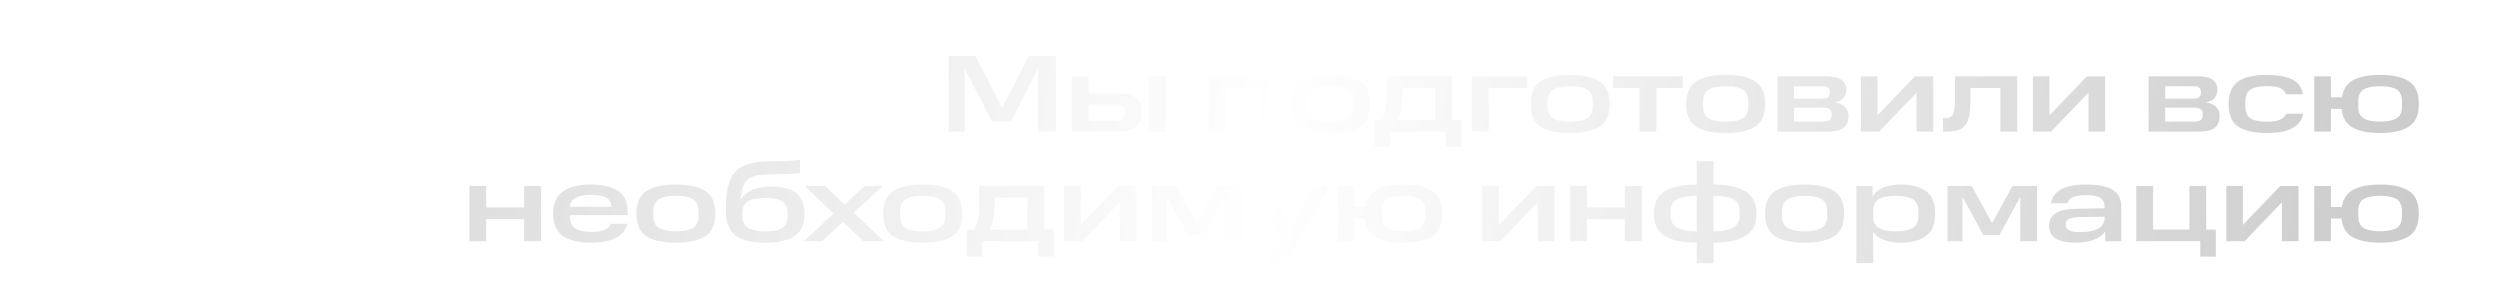 <?xml version="1.0" encoding="UTF-8"?> <svg xmlns="http://www.w3.org/2000/svg" width="456" height="56" viewBox="0 0 456 56" fill="none"> <g filter="url(#filter0_b_104_2226)"> <rect x="55.5" y="0.5" width="400" height="55" rx="10.5" stroke="url(#paint0_linear_104_2226)"></rect> </g> <path d="M180.895 22.12L175.955 12.5V24H173.015V10.2H177.935L182.795 19.68L187.635 10.2H192.595V24H189.355V12.46L184.415 22.12H180.895ZM195.491 24V13.92H198.551V17.06H204.271C205.591 17.06 206.591 17.34 207.271 17.92C207.931 18.5 208.271 19.36 208.271 20.46C208.271 21.6 207.931 22.46 207.271 23.08C206.591 23.7 205.591 24 204.271 24H195.491ZM205.191 20.68V20.28C205.191 19.86 205.051 19.56 204.791 19.34C204.531 19.14 204.111 19.04 203.551 19.04H198.551V22.02H203.551C204.111 22.02 204.531 21.9 204.791 21.68C205.051 21.46 205.191 21.12 205.191 20.68ZM209.491 13.92H212.551V24H209.491V13.92ZM220.471 13.92H233.231V24H230.151V16.04H223.531V24H220.471V13.92ZM235.456 18.96C235.456 16.98 236.076 15.6 237.316 14.82C238.536 14.04 240.316 13.66 242.656 13.66C244.996 13.66 246.776 14.04 248.016 14.82C249.236 15.6 249.856 16.98 249.856 18.96C249.856 20.98 249.236 22.36 248.016 23.12C246.776 23.88 244.996 24.26 242.656 24.26C240.316 24.26 238.536 23.88 237.316 23.12C236.076 22.36 235.456 20.98 235.456 18.96ZM246.776 19.4V18.52C246.776 17.48 246.436 16.76 245.756 16.34C245.056 15.92 244.036 15.72 242.656 15.72C241.296 15.72 240.276 15.92 239.576 16.34C238.876 16.76 238.536 17.48 238.536 18.52V19.42C238.536 20.46 238.876 21.18 239.576 21.58C240.276 22 241.296 22.2 242.656 22.2C244.036 22.2 245.056 22 245.756 21.58C246.436 21.18 246.776 20.46 246.776 19.4ZM250.717 26.8V21.9H252.057C252.357 21.4 252.577 20.8 252.737 20.06C252.897 19.34 252.977 18.46 252.977 17.44V13.92H264.817V21.88H266.557V26.8H263.717V24H253.537V26.8H250.717ZM261.757 16.04H255.757V17.44C255.757 18.46 255.677 19.34 255.537 20.06C255.377 20.78 255.177 21.38 254.937 21.88H261.757V16.04ZM268.46 13.92H278.58V16.04H271.52V24H268.46V13.92ZM279.187 18.96C279.187 16.98 279.807 15.6 281.047 14.82C282.267 14.04 284.047 13.66 286.387 13.66C288.727 13.66 290.507 14.04 291.747 14.82C292.967 15.6 293.587 16.98 293.587 18.96C293.587 20.98 292.967 22.36 291.747 23.12C290.507 23.88 288.727 24.26 286.387 24.26C284.047 24.26 282.267 23.88 281.047 23.12C279.807 22.36 279.187 20.98 279.187 18.96ZM290.507 19.4V18.52C290.507 17.48 290.167 16.76 289.487 16.34C288.787 15.92 287.767 15.72 286.387 15.72C285.027 15.72 284.007 15.92 283.307 16.34C282.607 16.76 282.267 17.48 282.267 18.52V19.42C282.267 20.46 282.607 21.18 283.307 21.58C284.007 22 285.027 22.2 286.387 22.2C287.767 22.2 288.787 22 289.487 21.58C290.167 21.18 290.507 20.46 290.507 19.4ZM299.054 16.04H294.234V13.92H306.934V16.04H302.114V24H299.054V16.04ZM307.566 18.96C307.566 16.98 308.186 15.6 309.426 14.82C310.646 14.04 312.426 13.66 314.766 13.66C317.106 13.66 318.886 14.04 320.126 14.82C321.346 15.6 321.966 16.98 321.966 18.96C321.966 20.98 321.346 22.36 320.126 23.12C318.886 23.88 317.106 24.26 314.766 24.26C312.426 24.26 310.646 23.88 309.426 23.12C308.186 22.36 307.566 20.98 307.566 18.96ZM318.886 19.4V18.52C318.886 17.48 318.546 16.76 317.866 16.34C317.166 15.92 316.146 15.72 314.766 15.72C313.406 15.72 312.386 15.92 311.686 16.34C310.986 16.76 310.646 17.48 310.646 18.52V19.42C310.646 20.46 310.986 21.18 311.686 21.58C312.386 22 313.406 22.2 314.766 22.2C316.146 22.2 317.166 22 317.866 21.58C318.546 21.18 318.886 20.46 318.886 19.4ZM324.202 13.92H333.002C334.382 13.92 335.342 14.14 335.922 14.58C336.482 15.02 336.762 15.6 336.762 16.32C336.762 16.84 336.622 17.32 336.322 17.76C336.022 18.2 335.482 18.5 334.662 18.66C335.582 18.82 336.222 19.12 336.602 19.58C336.982 20.04 337.162 20.56 337.162 21.14C337.162 22.1 336.882 22.82 336.302 23.28C335.722 23.76 334.782 24 333.462 24H324.202V13.92ZM333.742 16.96V16.7C333.742 16.4 333.642 16.18 333.462 16C333.262 15.82 332.902 15.74 332.402 15.74H327.242V18H332.362C332.902 18 333.262 17.9 333.462 17.7C333.642 17.5 333.742 17.26 333.742 16.96ZM334.082 21.04V20.74C334.082 20.38 333.962 20.1 333.722 19.92C333.462 19.74 333.082 19.64 332.542 19.64H327.242V22.18H332.542C333.082 22.18 333.462 22.08 333.722 21.9C333.962 21.72 334.082 21.44 334.082 21.04ZM339.436 13.92H342.456V21.02L349.296 13.92H352.616V24H349.576V16.9L342.756 24H339.436V13.92ZM354.411 24V21.52H354.751C355.091 21.52 355.371 21.48 355.611 21.38C355.851 21.28 356.051 21.12 356.191 20.86C356.331 20.62 356.431 20.28 356.491 19.84C356.551 19.4 356.591 18.84 356.591 18.16V13.92H367.931V24H364.871V16.04H359.411V18.28C359.411 19.36 359.351 20.26 359.211 21C359.071 21.74 358.831 22.34 358.491 22.78C358.151 23.22 357.711 23.54 357.171 23.72C356.631 23.9 355.951 24 355.131 24H354.411ZM370.803 13.92H373.823V21.02L380.663 13.92H383.983V24H380.943V16.9L374.123 24H370.803V13.92ZM391.897 13.92H400.697C402.077 13.92 403.037 14.14 403.617 14.58C404.177 15.02 404.457 15.6 404.457 16.32C404.457 16.84 404.317 17.32 404.017 17.76C403.717 18.2 403.177 18.5 402.357 18.66C403.277 18.82 403.917 19.12 404.297 19.58C404.677 20.04 404.857 20.56 404.857 21.14C404.857 22.1 404.577 22.82 403.997 23.28C403.417 23.76 402.477 24 401.157 24H391.897V13.92ZM401.437 16.96V16.7C401.437 16.4 401.337 16.18 401.157 16C400.957 15.82 400.597 15.74 400.097 15.74H394.937V18H400.057C400.597 18 400.957 17.9 401.157 17.7C401.337 17.5 401.437 17.26 401.437 16.96ZM401.777 21.04V20.74C401.777 20.38 401.657 20.1 401.417 19.92C401.157 19.74 400.777 19.64 400.237 19.64H394.937V22.18H400.237C400.777 22.18 401.157 22.08 401.417 21.9C401.657 21.72 401.777 21.44 401.777 21.04ZM406.491 18.96C406.491 17.06 407.071 15.7 408.211 14.88C409.351 14.06 411.091 13.66 413.451 13.66C415.391 13.66 416.931 13.94 418.071 14.48C419.191 15.04 419.851 15.94 420.031 17.2H416.971C416.791 16.7 416.431 16.32 415.931 16.08C415.431 15.84 414.591 15.72 413.451 15.72C412.111 15.72 411.131 15.92 410.511 16.32C409.891 16.74 409.571 17.44 409.571 18.46V19.46C409.571 20.5 409.891 21.22 410.531 21.6C411.171 22 412.151 22.2 413.451 22.2C414.591 22.2 415.431 22.06 415.951 21.8C416.451 21.54 416.811 21.2 417.031 20.74H420.091C419.871 21.9 419.231 22.78 418.151 23.36C417.071 23.96 415.511 24.26 413.451 24.26C411.111 24.26 409.371 23.86 408.231 23.08C407.071 22.3 406.491 20.94 406.491 18.96ZM422.112 13.92H425.172V17.74H427.152C427.392 16.24 428.112 15.18 429.312 14.56C430.512 13.96 432.112 13.66 434.132 13.66C436.412 13.66 438.152 14.04 439.372 14.82C440.592 15.6 441.192 16.98 441.192 18.96C441.192 20.96 440.592 22.34 439.372 23.1C438.152 23.88 436.412 24.26 434.132 24.26C432.032 24.26 430.392 23.94 429.192 23.3C427.972 22.66 427.272 21.52 427.092 19.86H425.172V24H422.112V13.92ZM438.112 19.44V18.48C438.112 17.42 437.772 16.7 437.112 16.3C436.452 15.92 435.452 15.72 434.132 15.72C432.812 15.72 431.812 15.92 431.152 16.3C430.492 16.7 430.152 17.42 430.152 18.48V19.44C430.152 20.5 430.492 21.22 431.152 21.6C431.812 21.98 432.812 22.18 434.132 22.18C435.452 22.18 436.452 21.98 437.112 21.6C437.772 21.22 438.112 20.5 438.112 19.44ZM85.627 33.92H88.688V37.84H95.608V33.92H98.688V44H95.608V39.96H88.688V44H85.627V33.92ZM100.885 38.96C100.885 37.1 101.485 35.76 102.685 34.92C103.865 34.08 105.565 33.66 107.745 33.66C109.845 33.66 111.505 34.04 112.705 34.78C113.905 35.54 114.505 36.84 114.505 38.66V39.24H103.925V39.48C103.925 40.46 104.245 41.18 104.885 41.62C105.505 42.08 106.465 42.3 107.745 42.3C108.805 42.3 109.625 42.18 110.225 41.96C110.805 41.74 111.225 41.36 111.465 40.82H114.465C114.085 42.04 113.325 42.92 112.185 43.46C111.045 44 109.565 44.26 107.745 44.26C105.565 44.26 103.865 43.86 102.685 43.04C101.485 42.22 100.885 40.86 100.885 38.96ZM107.745 35.54C106.665 35.54 105.785 35.7 105.105 36.02C104.405 36.36 104.025 36.92 103.945 37.72H111.545C111.485 36.92 111.165 36.36 110.545 36.02C109.925 35.7 109.005 35.54 107.745 35.54ZM116.081 38.96C116.081 36.98 116.701 35.6 117.941 34.82C119.161 34.04 120.941 33.66 123.281 33.66C125.621 33.66 127.401 34.04 128.641 34.82C129.861 35.6 130.481 36.98 130.481 38.96C130.481 40.98 129.861 42.36 128.641 43.12C127.401 43.88 125.621 44.26 123.281 44.26C120.941 44.26 119.161 43.88 117.941 43.12C116.701 42.36 116.081 40.98 116.081 38.96ZM127.401 39.4V38.52C127.401 37.48 127.061 36.76 126.381 36.34C125.681 35.92 124.661 35.72 123.281 35.72C121.921 35.72 120.901 35.92 120.201 36.34C119.501 36.76 119.161 37.48 119.161 38.52V39.42C119.161 40.46 119.501 41.18 120.201 41.58C120.901 42 121.921 42.2 123.281 42.2C124.661 42.2 125.681 42 126.381 41.58C127.061 41.18 127.401 40.46 127.401 39.4ZM132.377 38.26C132.377 36.56 132.517 35.16 132.797 34.02C133.057 32.88 133.517 31.98 134.137 31.32C134.757 30.66 135.597 30.18 136.617 29.88C137.637 29.6 138.917 29.44 140.417 29.42C142.037 29.4 143.257 29.38 144.097 29.32C144.917 29.28 145.537 29.24 145.917 29.18V31.56C145.537 31.62 144.957 31.66 144.137 31.7C143.317 31.76 142.117 31.78 140.537 31.8C139.517 31.82 138.677 31.88 137.997 32.02C137.317 32.16 136.777 32.4 136.377 32.74C135.977 33.08 135.677 33.56 135.497 34.14C135.297 34.74 135.177 35.5 135.117 36.4C135.577 35.64 136.257 35.06 137.177 34.64C138.097 34.24 139.257 34.04 140.677 34.04C142.617 34.04 144.117 34.42 145.177 35.18C146.217 35.96 146.737 37.24 146.737 39.06C146.737 40.92 146.137 42.26 144.937 43.06C143.737 43.86 141.937 44.26 139.557 44.26C138.377 44.26 137.337 44.16 136.437 43.96C135.537 43.76 134.777 43.42 134.177 42.96C133.577 42.5 133.137 41.9 132.837 41.12C132.537 40.34 132.377 39.4 132.377 38.26ZM143.657 39.38V38.84C143.657 37.86 143.337 37.16 142.677 36.74C142.017 36.32 140.977 36.12 139.537 36.12C138.117 36.12 137.077 36.32 136.417 36.72C135.757 37.14 135.417 37.84 135.417 38.84V39.38C135.417 40.42 135.757 41.14 136.417 41.56C137.077 41.98 138.117 42.2 139.537 42.2C140.997 42.2 142.037 41.98 142.697 41.56C143.337 41.14 143.657 40.42 143.657 39.38ZM157.467 44L153.787 40.44L149.947 44H146.627L152.067 38.96L146.767 33.92H150.487L154.047 37.3L157.707 33.92H161.007L155.767 38.76L161.187 44H157.467ZM161.101 38.96C161.101 36.98 161.721 35.6 162.961 34.82C164.181 34.04 165.961 33.66 168.301 33.66C170.641 33.66 172.421 34.04 173.661 34.82C174.881 35.6 175.501 36.98 175.501 38.96C175.501 40.98 174.881 42.36 173.661 43.12C172.421 43.88 170.641 44.26 168.301 44.26C165.961 44.26 164.181 43.88 162.961 43.12C161.721 42.36 161.101 40.98 161.101 38.96ZM172.421 39.4V38.52C172.421 37.48 172.081 36.76 171.401 36.34C170.701 35.92 169.681 35.72 168.301 35.72C166.941 35.72 165.921 35.92 165.221 36.34C164.521 36.76 164.181 37.48 164.181 38.52V39.42C164.181 40.46 164.521 41.18 165.221 41.58C165.921 42 166.941 42.2 168.301 42.2C169.681 42.2 170.701 42 171.401 41.58C172.081 41.18 172.421 40.46 172.421 39.4ZM176.362 46.8V41.9H177.702C178.002 41.4 178.222 40.8 178.382 40.06C178.542 39.34 178.622 38.46 178.622 37.44V33.92H190.462V41.88H192.202V46.8H189.362V44H179.182V46.8H176.362ZM187.402 36.04H181.402V37.44C181.402 38.46 181.322 39.34 181.182 40.06C181.022 40.78 180.822 41.38 180.582 41.88H187.402V36.04ZM194.104 33.92H197.124V41.02L203.964 33.92H207.284V44H204.244V36.9L197.424 44H194.104V33.92ZM216.679 42.86L212.879 35.92V44H210.139V33.92H214.559L218.279 40.7L221.999 33.92H226.459V44H223.419V35.92L219.619 42.86H216.679ZM229.778 45.88H231.338C231.938 45.88 232.398 45.8 232.718 45.64C233.018 45.46 233.318 45.12 233.618 44.6L233.938 44.04L227.858 33.92H231.118L235.478 41.34L239.718 33.92H242.518L236.238 44.94C235.918 45.48 235.618 45.96 235.318 46.36C235.018 46.74 234.698 47.06 234.358 47.3C234.018 47.54 233.638 47.72 233.218 47.84C232.798 47.94 232.298 48 231.758 48H229.778V45.88ZM243.967 33.92H247.027V37.74H249.007C249.247 36.24 249.967 35.18 251.167 34.56C252.367 33.96 253.967 33.66 255.987 33.66C258.267 33.66 260.007 34.04 261.227 34.82C262.447 35.6 263.047 36.98 263.047 38.96C263.047 40.96 262.447 42.34 261.227 43.1C260.007 43.88 258.267 44.26 255.987 44.26C253.887 44.26 252.247 43.94 251.047 43.3C249.827 42.66 249.127 41.52 248.947 39.86H247.027V44H243.967V33.92ZM259.967 39.44V38.48C259.967 37.42 259.627 36.7 258.967 36.3C258.307 35.92 257.307 35.72 255.987 35.72C254.667 35.72 253.667 35.92 253.007 36.3C252.347 36.7 252.007 37.42 252.007 38.48V39.44C252.007 40.5 252.347 41.22 253.007 41.6C253.667 41.98 254.667 42.18 255.987 42.18C257.307 42.18 258.307 41.98 258.967 41.6C259.627 41.22 259.967 40.5 259.967 39.44ZM270.354 33.92H273.374V41.02L280.214 33.92H283.534V44H280.494V36.9L273.674 44H270.354V33.92ZM286.389 33.92H289.449V37.84H296.369V33.92H299.449V44H296.369V39.96H289.449V44H286.389V33.92ZM309.487 44.26C306.947 44.26 305.007 43.86 303.667 43.04C302.327 42.22 301.647 40.86 301.647 38.96C301.647 37.1 302.327 35.74 303.667 34.9C305.007 34.08 306.947 33.66 309.487 33.66V29.4H312.547V33.66C315.087 33.66 317.027 34.08 318.367 34.9C319.707 35.74 320.387 37.1 320.387 38.96C320.387 40.86 319.707 42.22 318.367 43.04C317.027 43.86 315.087 44.26 312.547 44.26V48H309.487V44.26ZM309.487 35.72C307.907 35.72 306.727 35.92 305.927 36.32C305.127 36.72 304.727 37.44 304.727 38.5V39.36C304.727 40.36 305.127 41.08 305.927 41.52C306.707 41.98 307.907 42.2 309.487 42.2V35.72ZM317.307 39.36V38.5C317.307 37.44 316.907 36.72 316.107 36.32C315.307 35.92 314.127 35.72 312.547 35.72V42.2C314.127 42.2 315.307 41.98 316.107 41.52C316.907 41.08 317.307 40.36 317.307 39.36ZM321.96 38.96C321.96 36.98 322.58 35.6 323.82 34.82C325.04 34.04 326.82 33.66 329.16 33.66C331.5 33.66 333.28 34.04 334.52 34.82C335.74 35.6 336.36 36.98 336.36 38.96C336.36 40.98 335.74 42.36 334.52 43.12C333.28 43.88 331.5 44.26 329.16 44.26C326.82 44.26 325.04 43.88 323.82 43.12C322.58 42.36 321.96 40.98 321.96 38.96ZM333.28 39.4V38.52C333.28 37.48 332.94 36.76 332.26 36.34C331.56 35.92 330.54 35.72 329.16 35.72C327.8 35.72 326.78 35.92 326.08 36.34C325.38 36.76 325.04 37.48 325.04 38.52V39.42C325.04 40.46 325.38 41.18 326.08 41.58C326.78 42 327.8 42.2 329.16 42.2C330.54 42.2 331.56 42 332.26 41.58C332.94 41.18 333.28 40.46 333.28 39.4ZM338.596 33.92H341.556V35.84C342.016 35.1 342.676 34.54 343.556 34.18C344.436 33.84 345.516 33.66 346.816 33.66C348.756 33.66 350.256 34.08 351.356 34.9C352.436 35.72 352.976 37.08 352.976 38.96C352.976 40.82 352.436 42.18 351.356 43C350.256 43.84 348.756 44.26 346.816 44.26C345.576 44.26 344.516 44.1 343.656 43.78C342.796 43.46 342.116 42.96 341.656 42.28V48H338.596V33.92ZM349.896 39.44V38.48C349.896 37.46 349.556 36.74 348.856 36.32C348.156 35.92 347.116 35.72 345.776 35.72C344.396 35.72 343.356 35.92 342.676 36.34C341.996 36.76 341.656 37.46 341.656 38.48V39.44C341.656 40.46 341.996 41.18 342.696 41.58C343.376 42 344.396 42.2 345.776 42.2C347.116 42.2 348.156 42 348.856 41.6C349.556 41.2 349.896 40.48 349.896 39.44ZM361.757 42.86L357.957 35.92V44H355.217V33.92H359.637L363.357 40.7L367.077 33.92H371.537V44H368.497V35.92L364.697 42.86H361.757ZM373.737 41.2C373.737 40.26 374.097 39.52 374.817 38.98C375.517 38.44 376.717 38.14 378.417 38.1L383.877 37.98V37.68C383.877 36.92 383.597 36.38 383.057 36.06C382.497 35.74 381.657 35.58 380.537 35.58C379.517 35.58 378.737 35.7 378.177 35.92C377.597 36.14 377.257 36.52 377.137 37.06H374.117C374.297 35.94 374.897 35.1 375.957 34.52C376.997 33.94 378.517 33.66 380.537 33.66C382.677 33.66 384.277 33.98 385.337 34.62C386.397 35.28 386.917 36.3 386.917 37.68V44H383.997V42.18C383.597 42.84 382.937 43.34 382.017 43.7C381.097 44.08 379.957 44.26 378.617 44.26C376.837 44.26 375.597 43.98 374.857 43.44C374.117 42.9 373.737 42.14 373.737 41.2ZM376.797 41.04C376.797 41.5 376.997 41.82 377.417 42.02C377.837 42.24 378.517 42.34 379.457 42.34C380.077 42.34 380.677 42.3 381.217 42.2C381.757 42.1 382.217 41.96 382.617 41.76C382.997 41.56 383.317 41.3 383.537 40.96C383.757 40.64 383.877 40.24 383.877 39.78V39.52L379.277 39.6C378.417 39.62 377.797 39.74 377.397 39.92C376.997 40.12 376.797 40.44 376.797 40.9V41.04ZM401.33 46.8V44H389.65V33.92H392.73V41.88H399.35V33.92H402.41V41.88H404.17V46.8H401.33ZM406.077 33.92H409.097V41.02L415.937 33.92H419.257V44H416.217V36.9L409.397 44H406.077V33.92ZM422.112 33.92H425.172V37.74H427.152C427.392 36.24 428.112 35.18 429.312 34.56C430.512 33.96 432.112 33.66 434.132 33.66C436.412 33.66 438.152 34.04 439.372 34.82C440.592 35.6 441.192 36.98 441.192 38.96C441.192 40.96 440.592 42.34 439.372 43.1C438.152 43.88 436.412 44.26 434.132 44.26C432.032 44.26 430.392 43.94 429.192 43.3C427.972 42.66 427.272 41.52 427.092 39.86H425.172V44H422.112V33.92ZM438.112 39.44V38.48C438.112 37.42 437.772 36.7 437.112 36.3C436.452 35.92 435.452 35.72 434.132 35.72C432.812 35.72 431.812 35.92 431.152 36.3C430.492 36.7 430.152 37.42 430.152 38.48V39.44C430.152 40.5 430.492 41.22 431.152 41.6C431.812 41.98 432.812 42.18 434.132 42.18C435.452 42.18 436.452 41.98 437.112 41.6C437.772 41.22 438.112 40.5 438.112 39.44Z" fill="url(#paint1_linear_104_2226)"></path> <defs> <filter id="filter0_b_104_2226" x="35" y="-20" width="441" height="96" filterUnits="userSpaceOnUse" color-interpolation-filters="sRGB"> <feFlood flood-opacity="0" result="BackgroundImageFix"></feFlood> <feGaussianBlur in="BackgroundImageFix" stdDeviation="10"></feGaussianBlur> <feComposite in2="SourceAlpha" operator="in" result="effect1_backgroundBlur_104_2226"></feComposite> <feBlend mode="normal" in="SourceGraphic" in2="effect1_backgroundBlur_104_2226" result="shape"></feBlend> </filter> <linearGradient id="paint0_linear_104_2226" x1="49.115" y1="-1.599" x2="411.108" y2="157.834" gradientUnits="userSpaceOnUse"> <stop stop-color="white" stop-opacity="0.05"></stop> <stop offset="0.505" stop-color="white" stop-opacity="0.8"></stop> <stop offset="1" stop-color="white" stop-opacity="0.05"></stop> </linearGradient> <linearGradient id="paint1_linear_104_2226" x1="-6.996" y1="7" x2="443.979" y2="69.517" gradientUnits="userSpaceOnUse"> <stop stop-color="#C9C9C9"></stop> <stop offset="0.526" stop-color="white"></stop> <stop offset="1" stop-color="#C9C9C9"></stop> </linearGradient> </defs> </svg> 